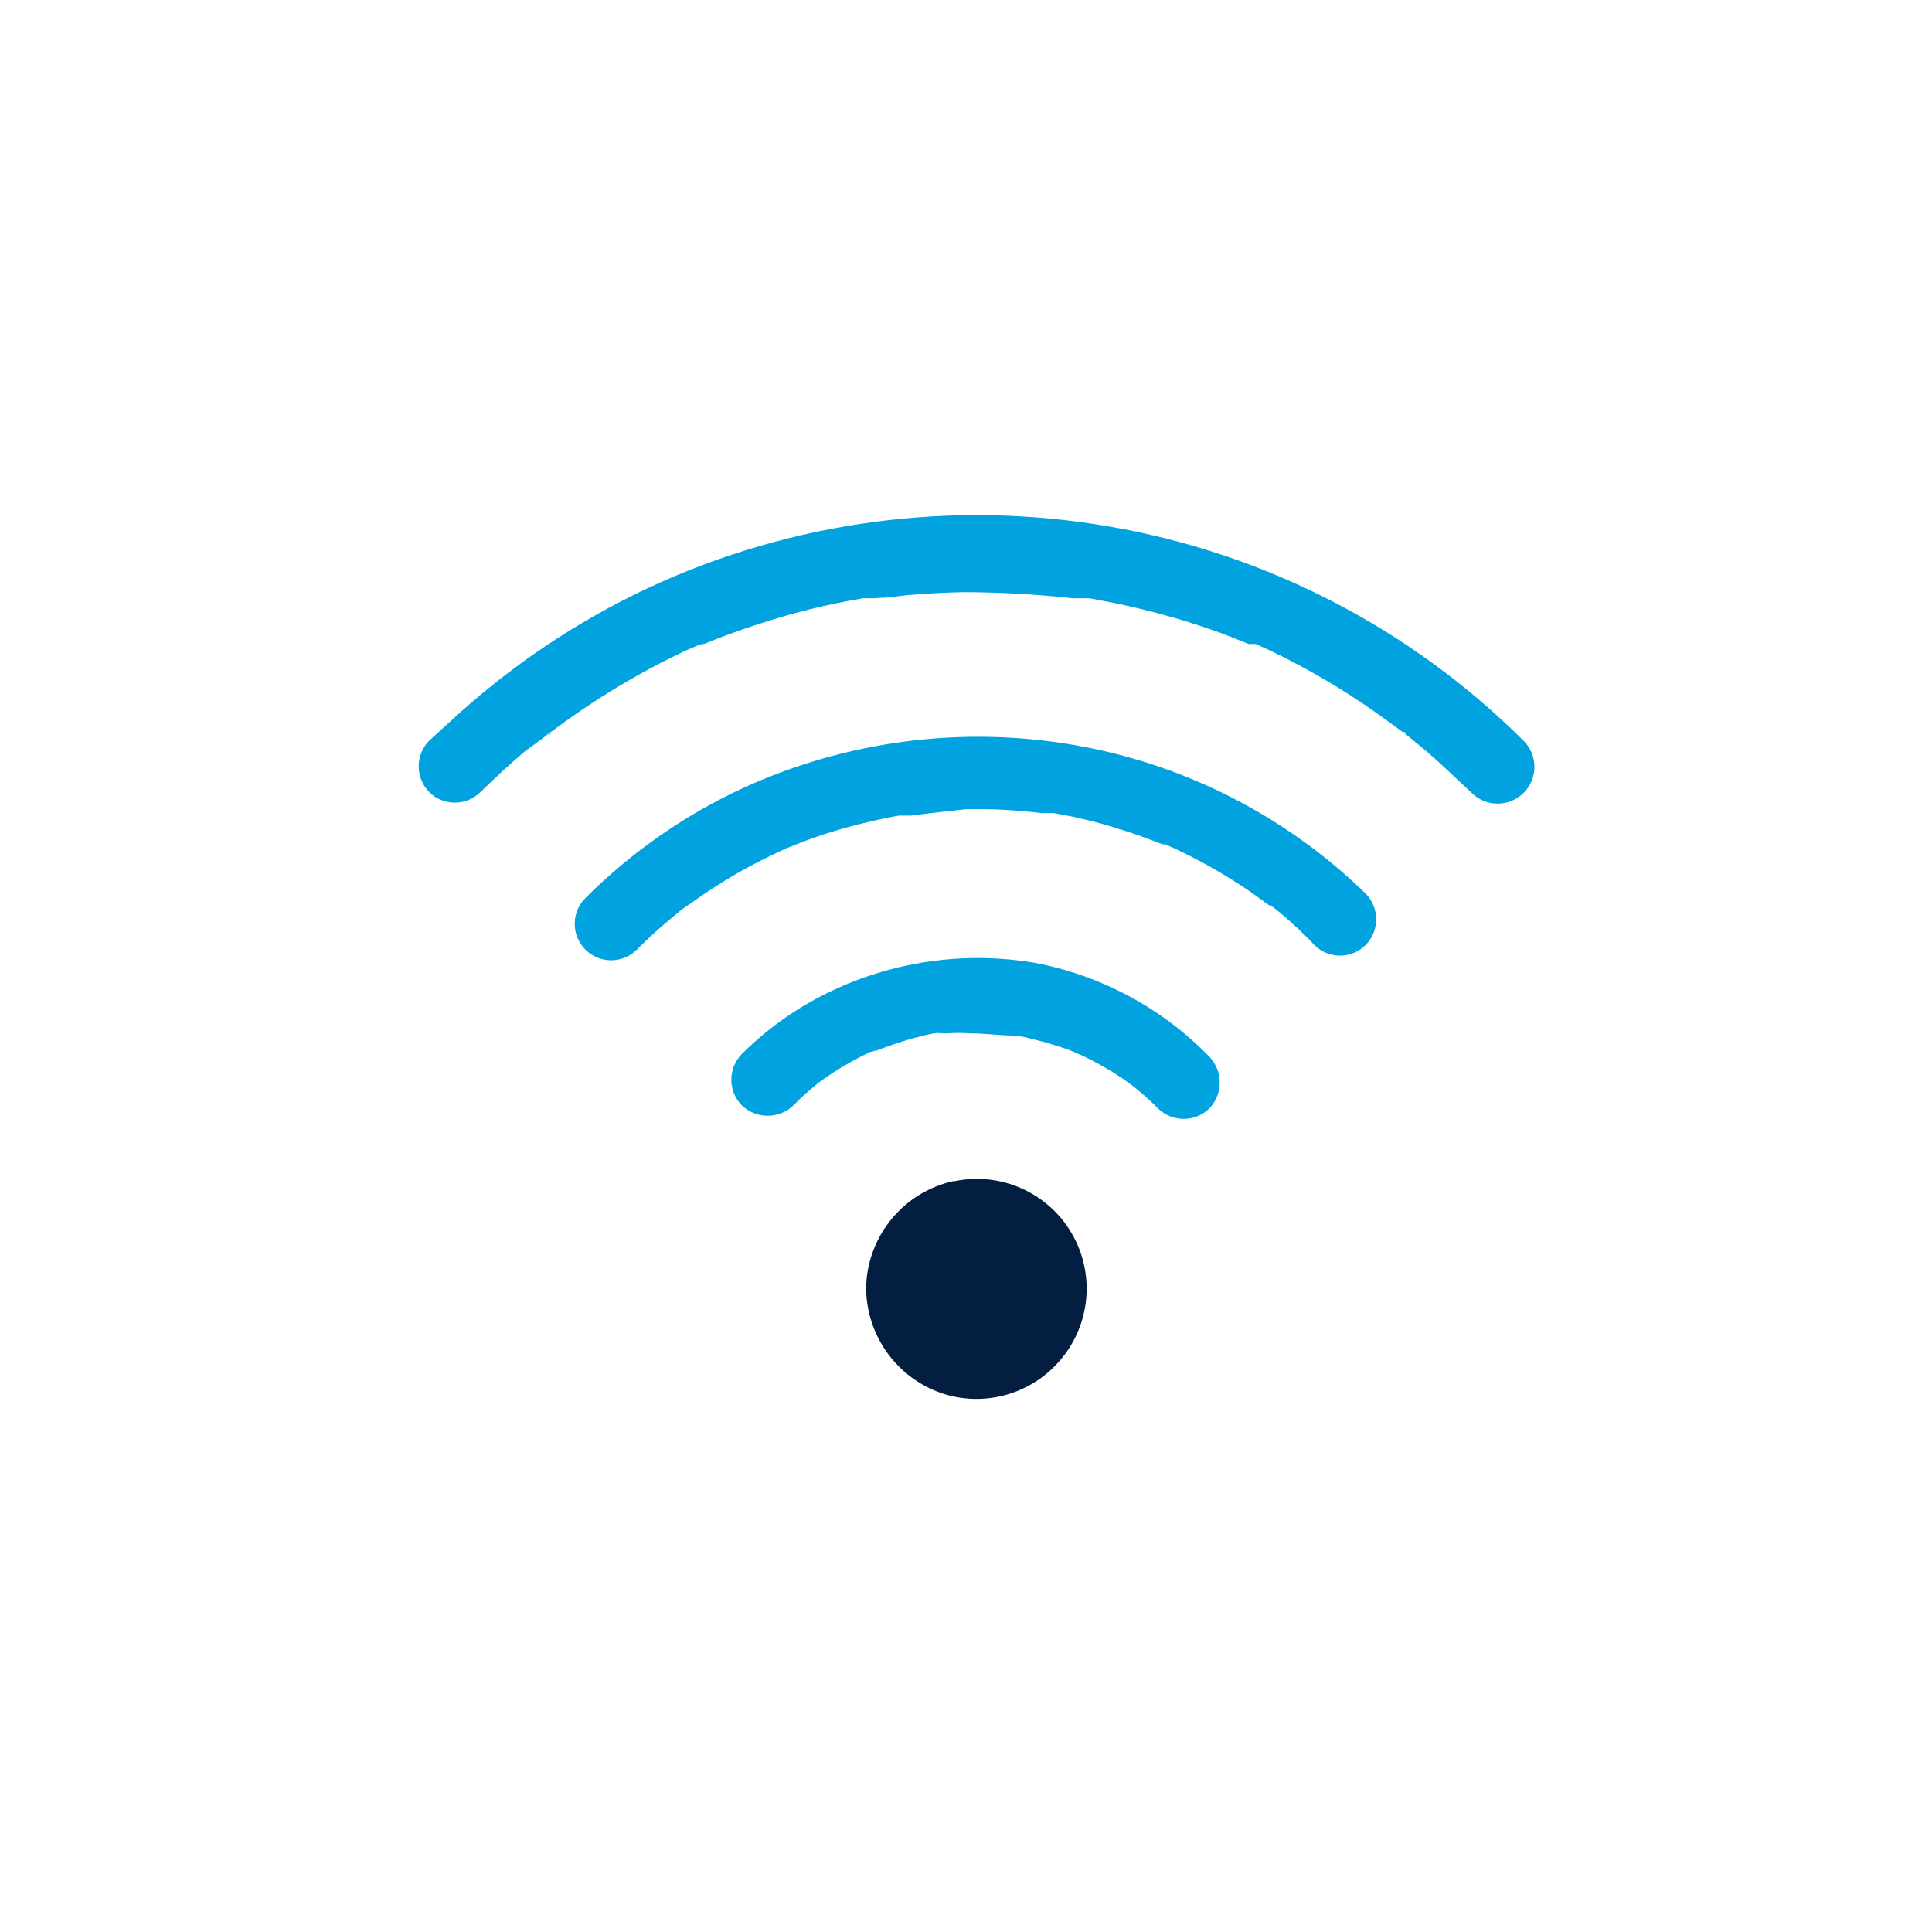 <svg xmlns="http://www.w3.org/2000/svg" width="60" height="60" viewBox="0 0 60 60">
    <g fill="none" fill-rule="evenodd">
        <g>
            <g>
                <g>
                    <path fill="#00A3E0" d="M34.31 7C30.807 3.51 26.313 1.188 21.44.35c-4.846-.837-9.831-.174-14.29 1.9C4.899 3.305 2.825 4.701 1 6.39L.33 7c-.437.444-.437 1.156 0 1.6.44.436 1.15.436 1.59 0 .44-.43.89-.85 1.36-1.25L4 6.82h.06c.09-.08.07-.06-.06 0s.14-.11.17-.13l.38-.28c.953-.686 1.956-1.301 3-1.84l.69-.34.39-.17L8.8 4h.06c.54-.22 1.08-.42 1.64-.6 1.077-.358 2.18-.632 3.3-.82h.34c.09 0 .57-.06.18 0l.89-.1c.58-.05 1.15-.08 1.73-.09 1.13.003 2.258.067 3.38.19h.52l.88.17c.57.12 1.13.26 1.69.42.56.16 1.07.33 1.59.52l.78.31H26l.44.2c1.175.563 2.299 1.225 3.36 1.98l.76.55h.06c.1.07.08.06-.05 0 0 0 .18.15.22.18l.4.33c.53.44 1 .91 1.52 1.39.291.286.713.395 1.106.285.393-.109.698-.42.8-.815.102-.395-.015-.814-.306-1.1z" transform="translate(-1352, -329) translate(1352, 329) translate(13, 16)"/>
                    <path fill="#00A3E0" d="M20.26 7.12c-3.46-.577-7.012-.103-10.2 1.36-1.814.843-3.465 1.997-4.88 3.41-.286.286-.397.702-.293 1.093.105.39.41.695.8.8.39.104.807-.007 1.093-.293.3-.3.6-.58.92-.85l.48-.4.35-.24c.657-.471 1.35-.893 2.07-1.26l.53-.26.26-.12.12-.05c.37-.15.74-.29 1.11-.41.75-.24 1.515-.43 2.29-.57h.37l.56-.07L17 9.13c.779-.015 1.557.025 2.33.12h.39l.58.11c.4.09.79.18 1.18.3.39.12.75.23 1.12.37l.5.19h.08l.32.14c.814.384 1.597.832 2.34 1.34l.58.42h.05l.29.23c.36.31.72.63 1.06 1 .44.436 1.15.436 1.59 0 .437-.444.437-1.156 0-1.6-2.506-2.44-5.7-4.056-9.15-4.63z" transform="translate(-1352, -329) translate(1352, 329) translate(13, 16)"/>
                    <path fill="#00A3E0" d="M19.13 13.9c-2.106-.355-4.27-.065-6.21.83-1.07.492-2.045 1.169-2.88 2-.437.444-.437 1.156 0 1.6.448.427 1.152.427 1.6 0 .167-.173.337-.333.51-.48l.25-.21.15-.11c.379-.268.777-.509 1.19-.72l.28-.14c.08 0 .41-.16.09 0 .22-.08.43-.17.65-.24.405-.141.82-.255 1.24-.34.09 0 .48-.06.11 0h.31c.23-.015.46-.015.69 0 .44 0 .87.06 1.31.07h.1l.31.05.67.17.6.19.26.1c.058.03.118.058.18.08.474.219.929.477 1.36.77l.29.21.17.14c.21.173.41.356.6.55.444.437 1.156.437 1.6 0 .427-.448.427-1.152 0-1.6-1.466-1.51-3.363-2.529-5.43-2.92z" transform="translate(-1352, -329) translate(1352, 329) translate(13, 16)"/>
                    <path fill="#041E42" d="M16.61 20.68c-1.534.34-2.647 1.67-2.71 3.24v.19c.054 1.426.974 2.675 2.32 3.15 1.319.452 2.78.056 3.69-1 .965-1.11 1.11-2.712.361-3.977-.749-1.265-2.225-1.907-3.661-1.593v-.01z" transform="translate(-1352, -329) translate(1352, 329) translate(13, 16)"/>
                </g>
            </g>
        </g>
    </g>
</svg>
